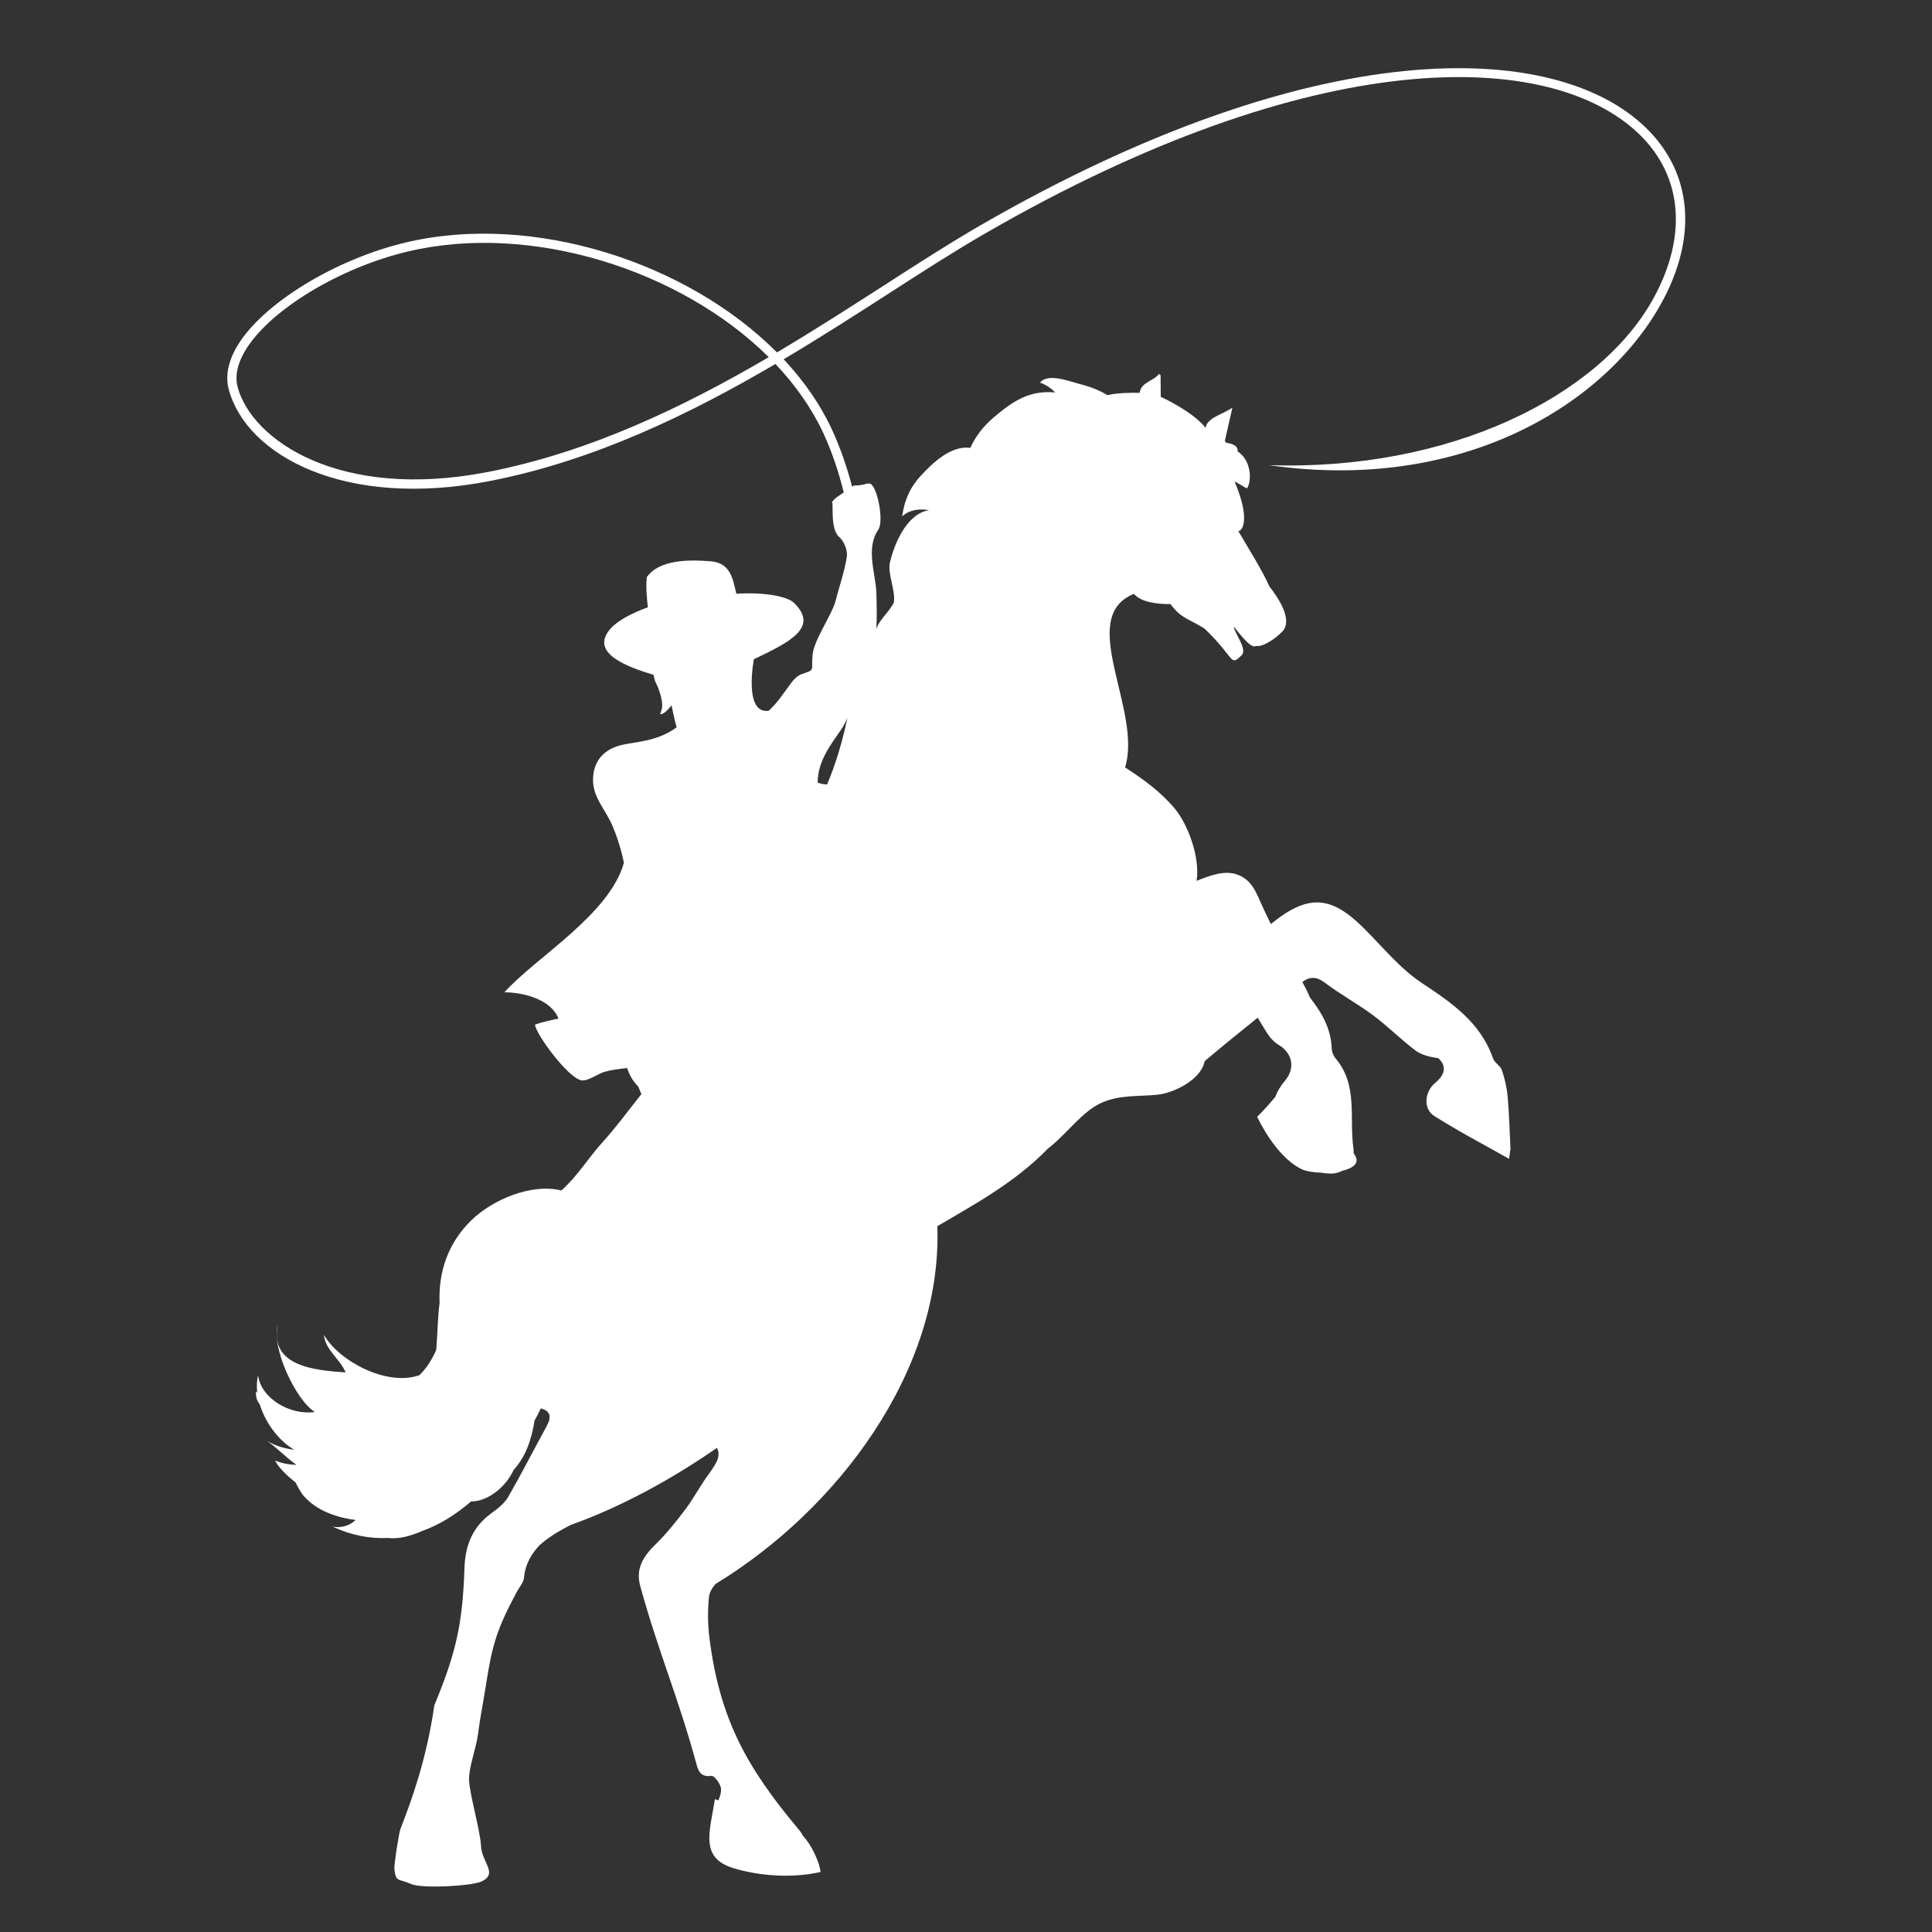 <svg xmlns="http://www.w3.org/2000/svg" width="85" height="85" viewBox="0 0 85 85" fill="none"><rect x="0" y="0" width="85" height="85" fill="#333333" stroke="none"/><path d="M54.964 16.465C54.977 16.455 54.828 16.488 54.964 16.465Z" fill="white"></path><path d="M12.956 63.782C12.452 63.733 11.953 63.551 11.597 63.295C12.126 63.622 12.533 64.093 13.041 64.445C12.726 64.441 12.41 64.382 12.102 64.257C12.226 64.518 12.568 64.883 13.002 65.22C13.116 65.439 13.227 65.666 13.391 65.847C13.964 66.479 14.829 66.77 15.646 66.873C15.389 67.121 15.002 67.243 14.627 67.164C15.466 67.554 16.287 67.702 17.071 67.664C17.534 67.721 18.04 67.587 18.553 67.366C19.336 67.087 20.065 66.629 20.722 66.058C21.303 66.062 21.897 65.664 22.265 65.206C22.399 65.037 22.509 64.856 22.601 64.668C23.111 64.106 23.384 63.36 23.516 62.505C23.614 62.326 23.707 62.147 23.793 61.965C24.224 62.076 24.276 62.336 24.041 62.764C23.478 63.791 22.947 64.837 22.363 65.85C22.201 66.131 21.918 66.362 21.647 66.554C20.801 67.16 20.469 67.962 20.434 69C20.353 71.421 20.071 72.7 19.132 74.97C19.123 74.993 19.109 75.016 19.107 75.038C18.773 77.366 18.119 79.185 17.621 80.456C17.552 80.631 17.334 82.021 17.352 82.221C17.406 82.823 17.532 82.642 18.096 82.892C18.559 83.098 20.788 82.983 21.211 82.766C21.928 82.398 21.167 81.929 21.159 81.156C21.186 81.158 21.132 81.154 21.159 81.156C21.096 80.406 20.657 78.935 20.636 78.295C20.619 77.78 20.961 76.847 21.024 76.338C21.115 75.603 21.265 74.876 21.378 74.145C21.655 72.363 21.859 71.68 22.728 70.052C22.843 69.837 23.034 69.629 23.055 69.404C23.111 68.8 23.387 68.356 23.747 67.973C24.001 67.752 24.287 67.546 24.626 67.352C24.787 67.26 24.951 67.173 25.114 67.089C27.35 66.293 29.598 65.052 31.544 63.699C31.711 64.045 31.573 64.318 31.15 64.899C30.79 65.391 30.508 65.939 30.14 66.424C29.733 66.964 29.302 67.496 28.819 67.969C28.293 68.485 27.958 69.023 28.169 69.785C28.983 72.725 29.794 74.546 30.606 77.484C30.704 77.837 30.754 78.201 31.302 78.132C31.425 78.116 31.692 78.468 31.719 78.674C31.742 78.843 31.681 79.031 31.606 79.212L31.454 79.153C31.223 80.61 30.777 81.741 32.277 82.194C33.45 82.55 34.897 82.635 36.099 82.36C36.076 81.979 35.707 81.162 35.33 80.773C35.282 80.685 35.232 80.599 35.167 80.522C32.834 77.749 31.665 75.615 31.213 72.071C31.136 71.469 31.131 70.848 31.194 70.246C31.213 70.058 31.336 69.854 31.484 69.685C36.809 66.45 41.462 60.34 41.239 53.948C42.589 53.143 44.625 52.072 46.088 50.547C46.936 49.901 47.619 48.864 48.532 48.487C49.311 48.166 50.111 48.245 50.913 48.164C51.609 48.095 52.833 47.53 53.003 46.684C53.77 46.038 54.549 45.403 55.333 44.775C55.458 44.978 55.581 45.184 55.706 45.388C55.843 45.609 56.027 45.836 56.245 45.963C56.86 46.322 57.008 46.993 56.527 47.557C56.333 47.784 56.196 48.018 56.108 48.257C55.852 48.564 55.587 48.864 55.308 49.137C55.718 49.968 56.398 51.004 57.248 51.431C57.437 51.526 57.764 51.581 58.117 51.593C58.26 51.618 58.406 51.631 58.563 51.633C58.742 51.633 58.908 51.587 59.054 51.51C59.557 51.393 59.875 51.145 59.554 50.745C59.559 50.67 59.556 50.591 59.544 50.51C59.356 49.191 59.754 47.749 58.773 46.582C58.663 46.451 58.598 46.286 58.59 46.117C58.552 45.213 58.131 44.528 57.631 43.886C57.537 43.656 57.423 43.429 57.298 43.202C57.627 42.958 57.919 42.956 58.29 43.236C58.971 43.752 59.729 44.161 60.413 44.671C61.053 45.148 61.623 45.721 62.257 46.205C62.526 46.411 62.886 46.499 63.28 46.557C63.678 46.916 63.555 47.301 63.144 47.641C62.672 48.032 62.601 48.782 63.105 49.101C64.172 49.776 65.293 50.362 66.391 50.983L66.455 50.547C66.416 49.783 66.399 49.02 66.332 48.261C66.297 47.863 66.205 47.463 66.078 47.084C66.012 46.888 65.753 46.759 65.686 46.563C65.138 44.984 63.886 44.13 62.561 43.252C61.58 42.602 60.809 41.635 59.959 40.794C58.527 39.379 57.514 39.35 55.916 40.652C55.914 40.652 55.914 40.652 55.91 40.652C55.795 40.408 55.675 40.167 55.566 39.931C55.277 39.308 55.099 38.683 54.376 38.458C53.852 38.295 53.237 38.514 52.647 38.754C52.806 37.681 52.243 36.245 51.689 35.58C51.076 34.843 50.307 34.284 49.499 33.763C50.274 31.238 47.328 27.167 49.888 26.127C50.197 26.483 50.832 26.577 51.497 26.579C51.959 27.194 52.199 27.177 52.96 27.631C52.983 27.65 53.008 27.671 53.03 27.69C54.343 28.954 54.108 29.342 54.61 28.84C54.918 28.609 54.322 27.873 54.278 27.579C54.341 27.604 55.014 28.596 55.254 28.417C55.527 28.481 56.072 28.142 56.414 27.788C56.889 27.298 56.279 26.35 55.841 25.789C55.573 25.162 54.862 24.01 54.479 23.364C54.627 23.385 55.047 22.916 54.324 21.203C54.329 21.143 54.864 21.534 54.872 21.474C55.079 21.13 55.054 20.257 54.449 19.859C54.472 19.641 54.306 19.543 53.945 19.476C53.924 19.443 53.912 19.428 53.889 19.395C53.997 18.922 54.102 18.449 54.22 17.936C53.749 18.255 53.106 18.378 53.043 18.822C52.464 18.092 51.076 17.461 51.068 17.459C51.062 17.146 51.068 16.826 51.061 16.515C51.061 16.488 51.061 16.515 50.987 16.453C50.776 16.761 50.207 16.799 50.138 17.284C49.728 17.271 49.128 17.288 48.722 17.386C48.315 17.132 47.869 16.988 47.401 16.865C46.955 16.748 46.104 16.419 45.752 16.832C46.009 16.921 46.234 17.067 46.421 17.267C45.315 17.163 44.598 17.622 43.752 18.336C43.242 18.765 42.912 19.218 42.689 19.705C42.029 19.611 41.366 20.084 40.902 20.532C40.299 21.118 39.851 21.612 39.691 22.72C40.006 22.426 40.429 22.372 40.881 22.445C39.876 22.599 39.345 23.948 39.154 24.739C39.037 25.227 39.412 26.002 39.326 26.5C39.153 26.896 38.685 27.256 38.555 27.669C38.584 27.144 38.574 26.61 38.555 26.071C38.526 25.233 38.076 24.118 38.641 23.304C38.887 22.949 38.624 21.491 38.307 21.291C38.228 21.241 38.043 21.307 37.982 21.32C37.839 21.349 37.705 21.362 37.58 21.357C37.549 21.376 37.52 21.397 37.491 21.416C37.257 20.524 36.962 19.68 36.607 18.909C36.093 17.797 35.367 16.755 34.478 15.807C36.12 14.832 37.666 13.836 39.106 12.91C40.6 11.946 42.012 11.039 43.321 10.283C57.781 1.928 68.22 2.08 72.15 5.934C74.031 7.78 74.244 10.408 72.733 13.148C70.358 17.451 63.751 20.724 55.841 20.466C64.367 21.689 70.648 17.77 73.09 13.344C74.696 10.433 74.457 7.626 72.436 5.643C68.399 1.682 57.764 1.469 43.114 9.925C41.797 10.687 40.379 11.598 38.882 12.564C37.42 13.504 35.851 14.515 34.182 15.504C30.238 11.539 23.443 9.337 17.84 10.671C14.716 11.416 11.531 13.377 10.434 15.23C10.03 15.913 9.907 16.561 10.07 17.155C10.858 20.028 15.148 22.408 21.547 21.164C26.143 20.27 30.371 18.211 34.117 16.013C35.001 16.948 35.722 17.974 36.232 19.074C36.595 19.861 36.891 20.735 37.122 21.664C36.855 21.864 36.824 21.826 36.601 22.087C36.688 22.066 36.507 23.27 36.916 23.62C37.128 23.8 37.295 24.202 37.259 24.474C37.168 25.119 36.936 25.746 36.778 26.385C36.614 27.046 35.809 28.144 35.749 28.815C35.684 29.544 35.89 29.446 35.263 29.663C35.088 29.723 34.926 29.888 34.811 30.042C34.501 30.461 34.221 30.901 33.823 31.269C32.702 31.44 33.167 29.004 33.167 29.004C34.711 28.265 36.057 27.617 34.932 26.523C34.615 26.215 33.526 26.046 32.396 26.123C32.242 25.471 32.146 24.766 31.271 24.695C30.333 24.618 29.019 24.608 28.46 25.387C28.408 25.8 28.454 26.267 28.504 26.719C27.816 26.965 27.17 27.302 26.851 27.669C25.916 28.744 27.633 29.35 28.758 29.692C28.802 30.057 28.889 30 29.046 30.528C29.194 31.026 29.129 31.205 29.043 31.405C29.158 31.474 29.4 31.217 29.544 31.032C29.577 31.196 29.717 31.846 29.769 31.997C28.927 32.628 27.935 32.636 27.358 32.774C26.556 32.965 26.104 33.489 26.091 34.284C26.078 35.095 26.635 35.599 26.945 36.331C27.175 36.877 27.341 37.42 27.448 37.962C26.81 40.25 23.549 42.135 22.192 43.657C22.976 43.657 24.232 43.942 24.572 44.815C24.226 44.888 23.874 44.959 23.539 45.078C23.555 45.476 24.987 47.42 25.572 47.528C25.866 47.582 26.32 47.232 26.593 47.157C26.918 47.066 27.254 47.026 27.593 46.99C27.685 47.286 27.837 47.561 28.083 47.807C28.119 47.903 28.164 48.011 28.218 48.139C27.629 48.874 27.106 49.599 26.508 50.255C25.883 50.941 25.406 51.752 24.697 52.375C23.361 52.048 21.661 52.795 20.753 53.671C19.703 54.685 19.284 55.973 19.34 57.317C19.252 58.004 19.255 58.711 19.188 59.403C19.005 59.815 18.769 60.194 18.452 60.503C17.004 61.009 14.908 59.874 14.252 58.73C14.306 59.388 14.967 59.794 15.206 60.382C13.822 60.284 11.837 60.111 12.227 58.269C11.918 59.257 13 61.588 13.848 62.12C12.799 62.282 11.491 61.547 11.356 60.515C11.295 60.745 11.287 61.001 11.318 61.263C11.301 61.247 11.285 61.228 11.268 61.213C11.241 61.445 11.306 61.636 11.43 61.789C11.678 62.597 12.256 63.391 12.956 63.787V63.782ZM33.823 15.713C30.129 17.874 25.97 19.89 21.468 20.764C14.927 22.037 11.095 19.357 10.46 17.048C10.328 16.563 10.435 16.021 10.781 15.438C11.829 13.667 14.904 11.789 17.932 11.068C23.376 9.77 29.971 11.887 33.821 15.713H33.823ZM35.974 34.426C35.976 33.503 36.52 32.805 37.018 32.08C37.122 31.93 37.203 31.763 37.28 31.594C37.061 32.642 36.763 33.628 36.388 34.513C36.247 34.509 36.107 34.486 35.974 34.428V34.426Z" fill="white"></path></svg>